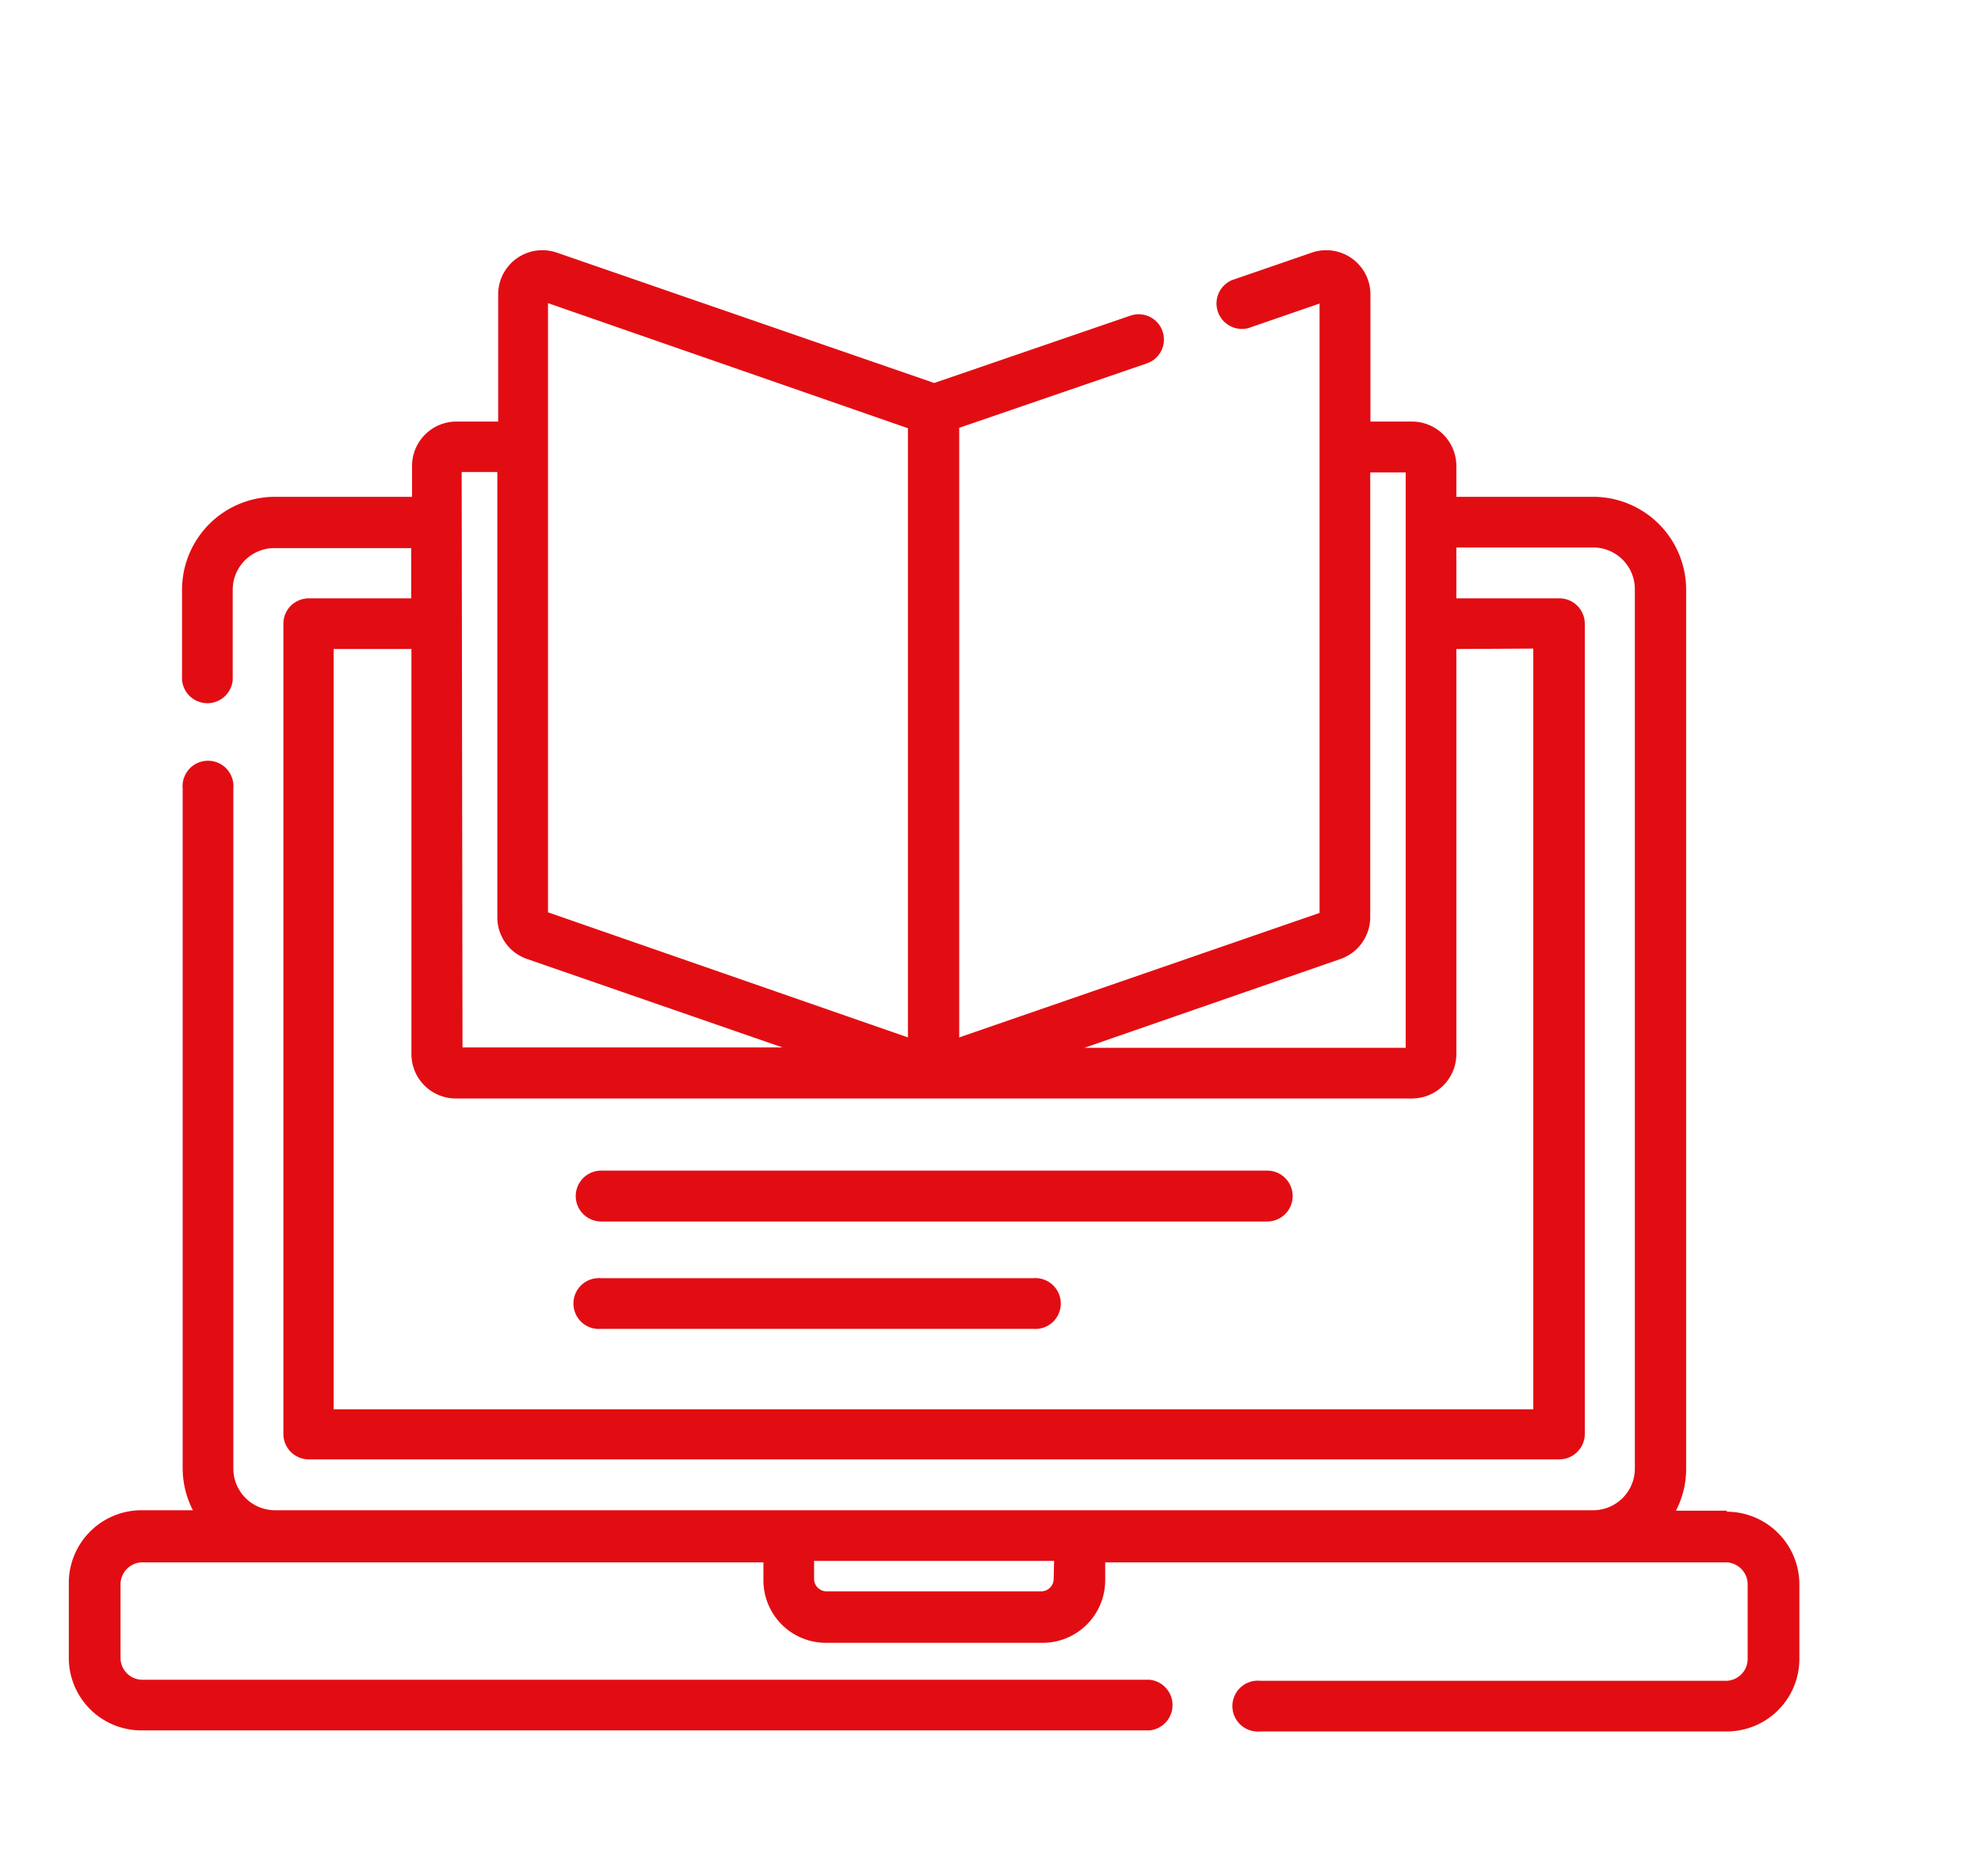 <svg xmlns="http://www.w3.org/2000/svg" viewBox="0 0 95 90"><defs><style>.cls-1{fill:#e20d13;}.cls-2{fill:none;}</style></defs><g id="Capa_2" data-name="Capa 2"><g id="Layer_1" data-name="Layer 1"><path class="cls-1" d="M82.81,72.46H80.37a4.31,4.31,0,0,0,.49-2V28.29a4.46,4.46,0,0,0-4.46-4.46H69.84V22.35a2.13,2.13,0,0,0-2.12-2.13h-2v-6.1a2.12,2.12,0,0,0-2.82-2l-3.83,1.32a1.22,1.22,0,0,0,.79,2.3l3.42-1.18V43.79L46,49.76V20.52L55,17.43a1.21,1.21,0,1,0-.79-2.29L44.8,18.37,26.71,12.12a2.12,2.12,0,0,0-2.82,2v6.1h-2a2.13,2.13,0,0,0-2.13,2.13v1.48H13.19a4.46,4.46,0,0,0-4.46,4.46v4.33a1.22,1.22,0,0,0,2.43,0V28.29a2,2,0,0,1,2-2h6.56V28.7H14.81a1.25,1.25,0,0,0-.86.35,1.22,1.22,0,0,0-.36.86V68.82A1.22,1.22,0,0,0,14.81,70h60A1.23,1.23,0,0,0,76,68.81V29.91a1.22,1.22,0,0,0-1.22-1.21H69.84V26.26H76.4a2,2,0,0,1,2,2V70.44a2,2,0,0,1-2,2H13.19a2,2,0,0,1-2-2V37.82a1.22,1.22,0,1,0-2.43,0V70.44a4.43,4.43,0,0,0,.49,2H6.78A3.49,3.49,0,0,0,3.3,76v3.56A3.48,3.48,0,0,0,6.78,83H55.12a1.22,1.22,0,0,0,0-2.43H6.78a1.05,1.05,0,0,1-1-1.06V76a1.06,1.06,0,0,1,1-1.06H36.61v.86a3,3,0,0,0,3,3H50a3,3,0,0,0,3-3v-.86H82.81a1.06,1.06,0,0,1,1,1.06v3.56a1.05,1.05,0,0,1-1,1.06H60.43a1.22,1.22,0,1,0,0,2.43H82.81a3.48,3.48,0,0,0,3.48-3.49V76a3.49,3.49,0,0,0-3.48-3.49ZM64.28,46a2.13,2.13,0,0,0,1.43-2V22.66h1.7v27.6H52Zm-38-31.46,17.26,6V49.76l-17.26-6Zm-4.14,8.1h1.71V44a2.11,2.11,0,0,0,1.43,2l12.24,4.24H22.18Zm51.39,8.47V67.6H16V31.13h3.73V50.56a2.13,2.13,0,0,0,2.13,2.13H67.72a2.13,2.13,0,0,0,2.12-2.13V31.13Zm-23,44.62a.6.6,0,0,1-.6.6H39.65a.6.6,0,0,1-.61-.6v-.86H50.55Z"></path><path class="cls-1" d="M60.77,56.15H28.83a1.22,1.22,0,1,0,0,2.44H60.77a1.22,1.22,0,0,0,0-2.44Z"></path><path class="cls-1" d="M49.54,61.31H28.83a1.22,1.22,0,1,0,0,2.43H49.54a1.22,1.22,0,1,0,0-2.43Z"></path></g><g id="GUIAS"><rect class="cls-2" width="95" height="90"></rect></g></g></svg>